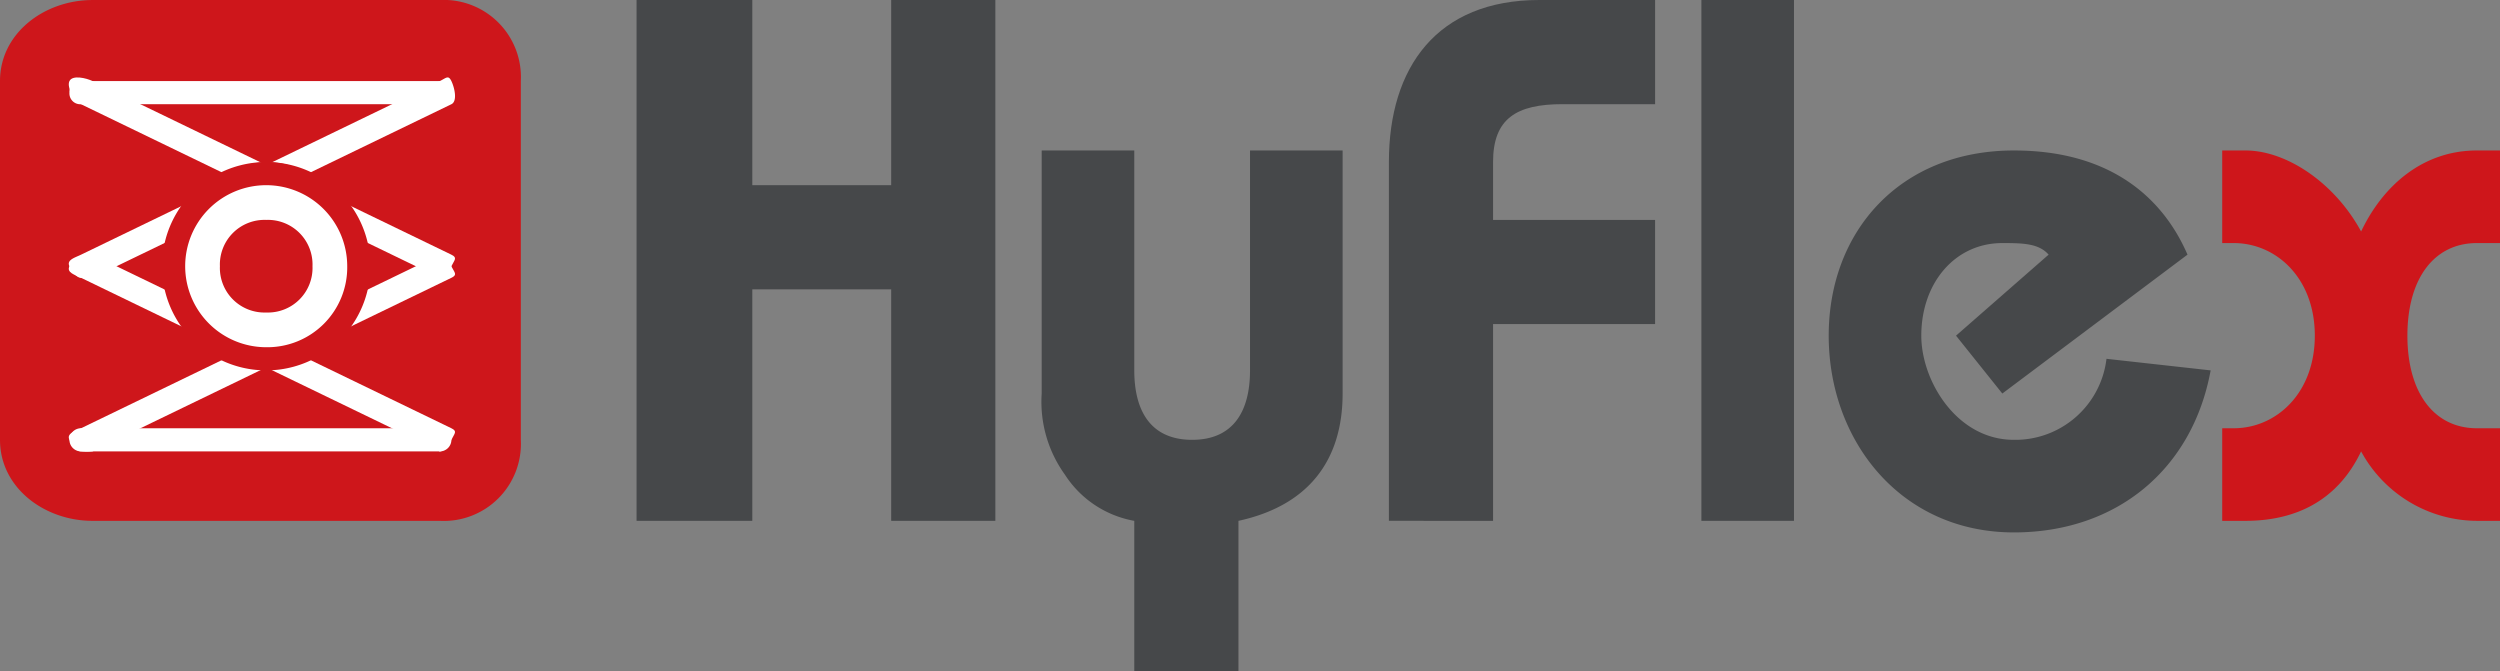 <svg id="hyflex-logo" xmlns="http://www.w3.org/2000/svg" width="216" height="58.001" viewBox="0 0 216 58.001">
  <rect x="0" y="0" width="216" height="58.001" fill="#808080" stroke="none"/>
  <g transform="translate(0 -0.448)">
    <path id="Path_3923" data-name="Path 3923" d="M95.449.448v16h-12v-16h-10v45h10v-20h12v20h9v-45Z" transform="translate(-18.45 0)" fill="#46484a"/>
    <path id="Path_3924" data-name="Path 3924" d="M128.1,18.125v19c0,3.511,1.424,6,5,6s5-2.489,5-6v-19h8v21c0,5.851-3.022,9.7-9,11v13h-9v-13a9.01,9.01,0,0,1-6-4,10.766,10.766,0,0,1-2-7v-21Z" transform="translate(-30.098 -4.676)" fill="#46484a"/>
    <path id="Path_3925" data-name="Path 3925" d="M160.248,45.448v-31c0-8.191,4.158-14,13-14h10v9h-8c-3.965,0-6,1.23-6,5v5h14v9h-14v17Z" transform="translate(-40.248)" fill="#46484a"/>
    <rect id="Rectangle_156" data-name="Rectangle 156" width="8" height="45" transform="translate(147 0.449)" fill="#46484a"/>
    <path id="Path_3926" data-name="Path 3926" d="M244.065,36.863c-1.56,8.517-8.093,14-17,14-9.817,0-16-7.963-16-17s6.183-16,16-16c8.452,0,12.92,4.189,15,9l-16,12-4-5,8-7c-.846-.975-2.245-1-4-1-4.093,0-7,3.449-7,8,0,3.9,3.059,9,8,9a7.935,7.935,0,0,0,8-7Z" transform="translate(-53.065 -4.414)" fill="#46484a"/>
    <path id="Path_3927" data-name="Path 3927" d="M280.407,26.125h-2c-3.64,0-6,2.994-6,8s2.36,8,6,8h2v8h-2a11.445,11.445,0,0,1-10-6c-1.95,4.093-5.446,6-10,6h-2v-8h1c3.638,0,7-2.995,7-8s-3.362-8-7-8h-1v-8h2c3.641,0,7.789,2.9,10,7,1.95-4.1,5.45-7,10-7h2Z" transform="translate(-64.407 -4.676)" fill="#ce161b"/>
    <path id="Path_3929" data-name="Path 3929" d="M38,45.518H8c-4.15,0-8-2.85-8-7v-31c0-4.15,3.85-7,8-7H38a6.667,6.667,0,0,1,7,7v31a6.667,6.667,0,0,1-7,7" transform="translate(0 -0.068)" fill="#ce161b"/>
    <path id="Path_3930" data-name="Path 3930" d="M40.041,26.9c-.161,0,.155.075,0,0l-31-15c-.549-.265-1.265-1.451-1-2s1.451-.263,2,0l31,15c.549.265.264.451,0,1-.191.394-.59,1-1,1" transform="translate(-2.041 -2.447)" fill="#fff"/>
    <path id="Path_3931" data-name="Path 3931" d="M9.042,26.9c-.41,0-.809-.606-1-1-.264-.549.451-.735,1-1l31-15c.547-.265.735-.549,1,0s.549,1.735,0,2l-31,15a4.468,4.468,0,0,1-1,0" transform="translate(-2.042 -2.447)" fill="#fff"/>
    <path id="Path_3932" data-name="Path 3932" d="M40.041,46.962c-.161,0,.155.075,0,0l-31-15c-.549-.265-1.265-.451-1-1s1.451-1.265,2-1l31,15c.549.265.264.451,0,1-.191.394-.59,1-1,1" transform="translate(-2.041 -7.512)" fill="#fff"/>
    <path id="Path_3933" data-name="Path 3933" d="M9.042,46.962c-.41,0-.809-.606-1-1-.264-.549.451-.735,1-1l31-15c.547-.266.735.451,1,1s.549.735,0,1l-31,15a4.468,4.468,0,0,1-1,0" transform="translate(-2.042 -7.512)" fill="#fff"/>
    <path id="Path_3934" data-name="Path 3934" d="M40.042,11.9h-31a.935.935,0,0,1-1-1,.935.935,0,0,1,1-1h31a.935.935,0,0,1,1,1,.935.935,0,0,1-1,1" transform="translate(-2.042 -2.447)" fill="#fff"/>
    <path id="Path_3935" data-name="Path 3935" d="M40.042,51.974h-31a1,1,0,0,1,0-2h31a1,1,0,0,1,0,2" transform="translate(-2.042 -12.525)" fill="#fff"/>
    <path id="Path_3936" data-name="Path 3936" d="M35.824,28.467a7.742,7.742,0,0,1-8,8c-4.632,0-9-3.368-9-8a9.472,9.472,0,0,1,9-9c4.632,0,8,4.368,8,9" transform="translate(-4.824 -5.018)" fill="#ce161b"/>
    <path id="Path_3937" data-name="Path 3937" d="M27.547,37.189a9,9,0,0,1,0-18,9,9,0,0,1,0,18m0-17a8.344,8.344,0,0,0-8,8c0,4.168,3.832,7,8,7a6.647,6.647,0,0,0,7-7c0-4.168-2.832-8-7-8" transform="translate(-4.547 -4.74)" fill="#ce161b"/>
    <path id="Path_3938" data-name="Path 3938" d="M28.24,35.882a7,7,0,1,1,7-7,6.9,6.9,0,0,1-7,7m0-11a3.855,3.855,0,0,0-4,4,3.854,3.854,0,0,0,4,4,3.854,3.854,0,0,0,4-4,3.855,3.855,0,0,0-4-4" transform="translate(-5.24 -5.434)" fill="#fff"/>
  </g>
</svg>
